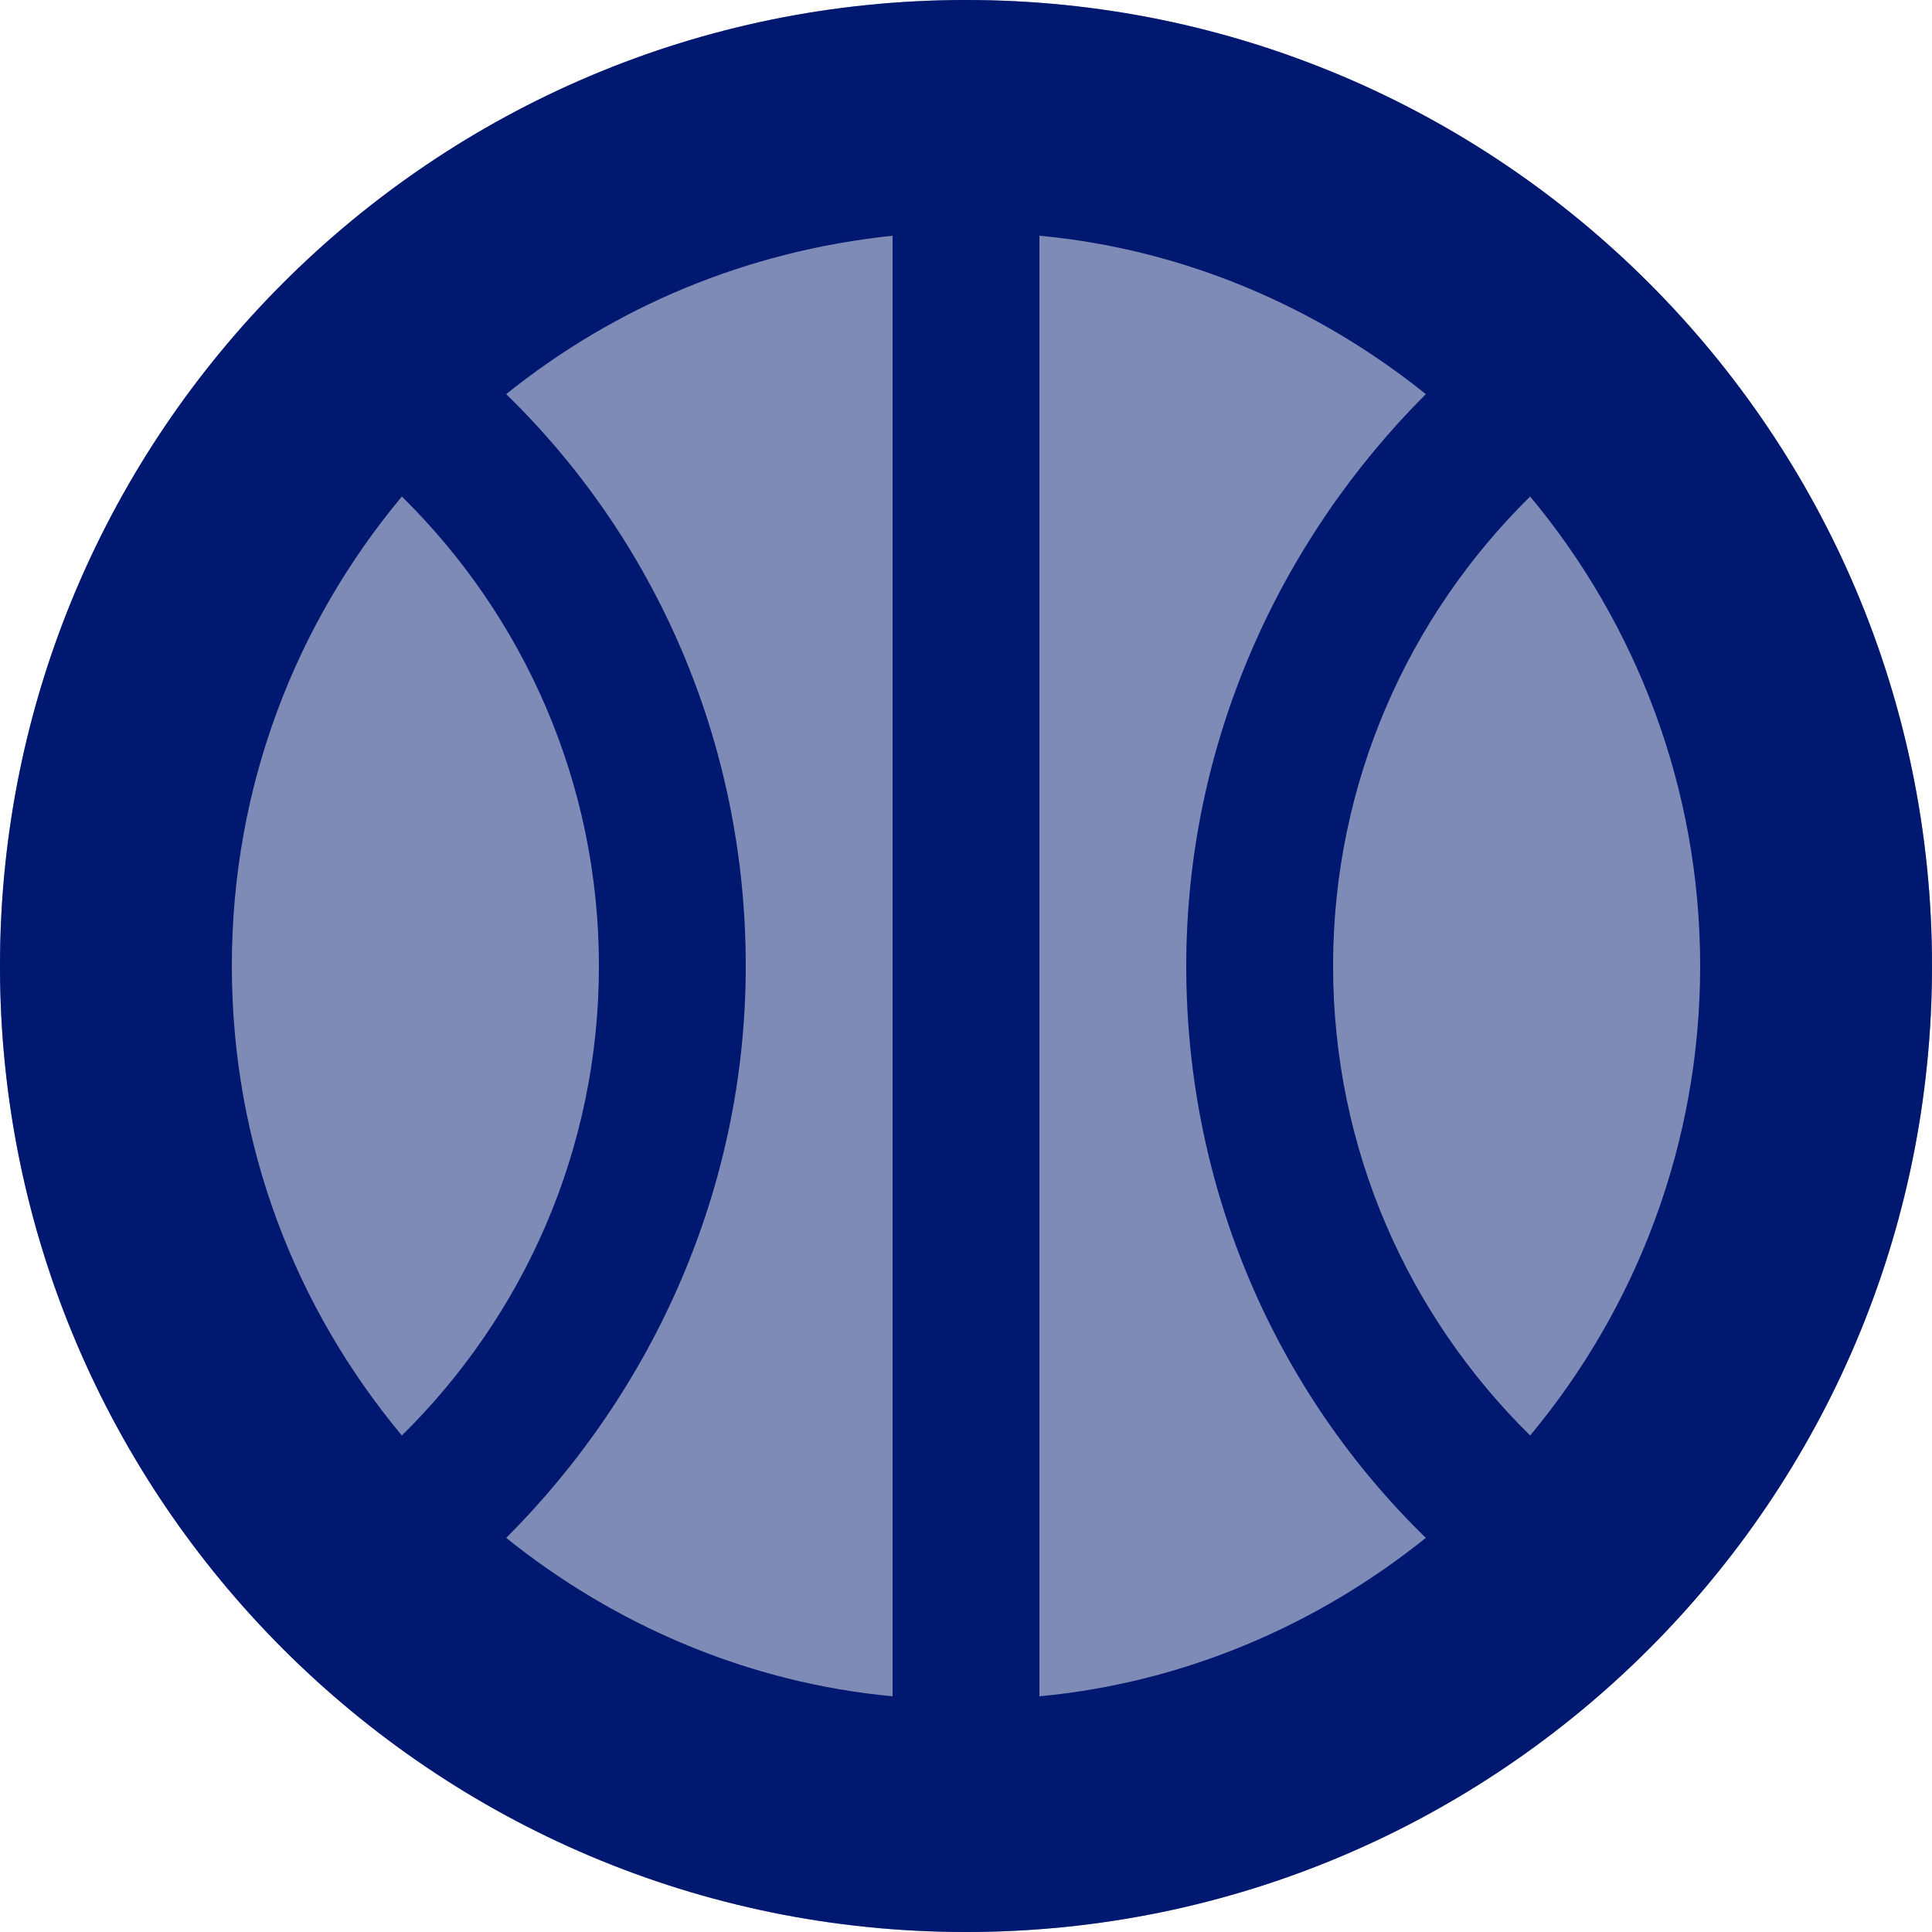 <?xml version="1.0" encoding="utf-8"?>
<!-- Generator: Adobe Illustrator 22.0.1, SVG Export Plug-In . SVG Version: 6.00 Build 0)  -->
<svg version="1.1" id="Layer_1" xmlns="http://www.w3.org/2000/svg" xmlns:xlink="http://www.w3.org/1999/xlink" x="0px" y="0px"
	 viewBox="0 0 100 100" style="enable-background:new 0 0 100 100;" xml:space="preserve">
<style type="text/css">
	.st0{fill:#001871;}
	.st1{opacity:0.5;fill:#001871;}
</style>
<path class="st0" d="M50,0C22.4,0,0,22.4,0,50s22.4,50,50,50s50-22.4,50-50S77.6,0,50,0z M12,50c0-9.3,3.3-17.7,8.8-24.3
	C27.1,31.9,31,40.5,31,50s-3.9,18.1-10.2,24.3C15.3,67.7,12,59.3,12,50z M46.2,87.8c-7.5-0.7-14.4-3.7-20-8.2
	C33.8,72,38.6,61.5,38.6,50c0-11.6-4.7-22.1-12.4-29.6c5.6-4.5,12.4-7.4,20-8.2C46.2,12.2,46.2,87.8,46.2,87.8z M53.8,87.8V12.2
	c7.5,0.7,14.4,3.7,20,8.2C66.2,28,61.4,38.5,61.4,50c0,11.6,4.7,22.1,12.4,29.6C68.2,84.1,61.3,87.1,53.8,87.8z M79.2,74.3
	C72.9,68.1,69,59.5,69,50s3.9-18.1,10.2-24.3C84.7,32.3,88,40.8,88,50S84.7,67.7,79.2,74.3z"/>
<path class="st1" d="M50,0C22.4,0,0,22.4,0,50s22.4,50,50,50s50-22.4,50-50S77.6,0,50,0z"/>
</svg>
